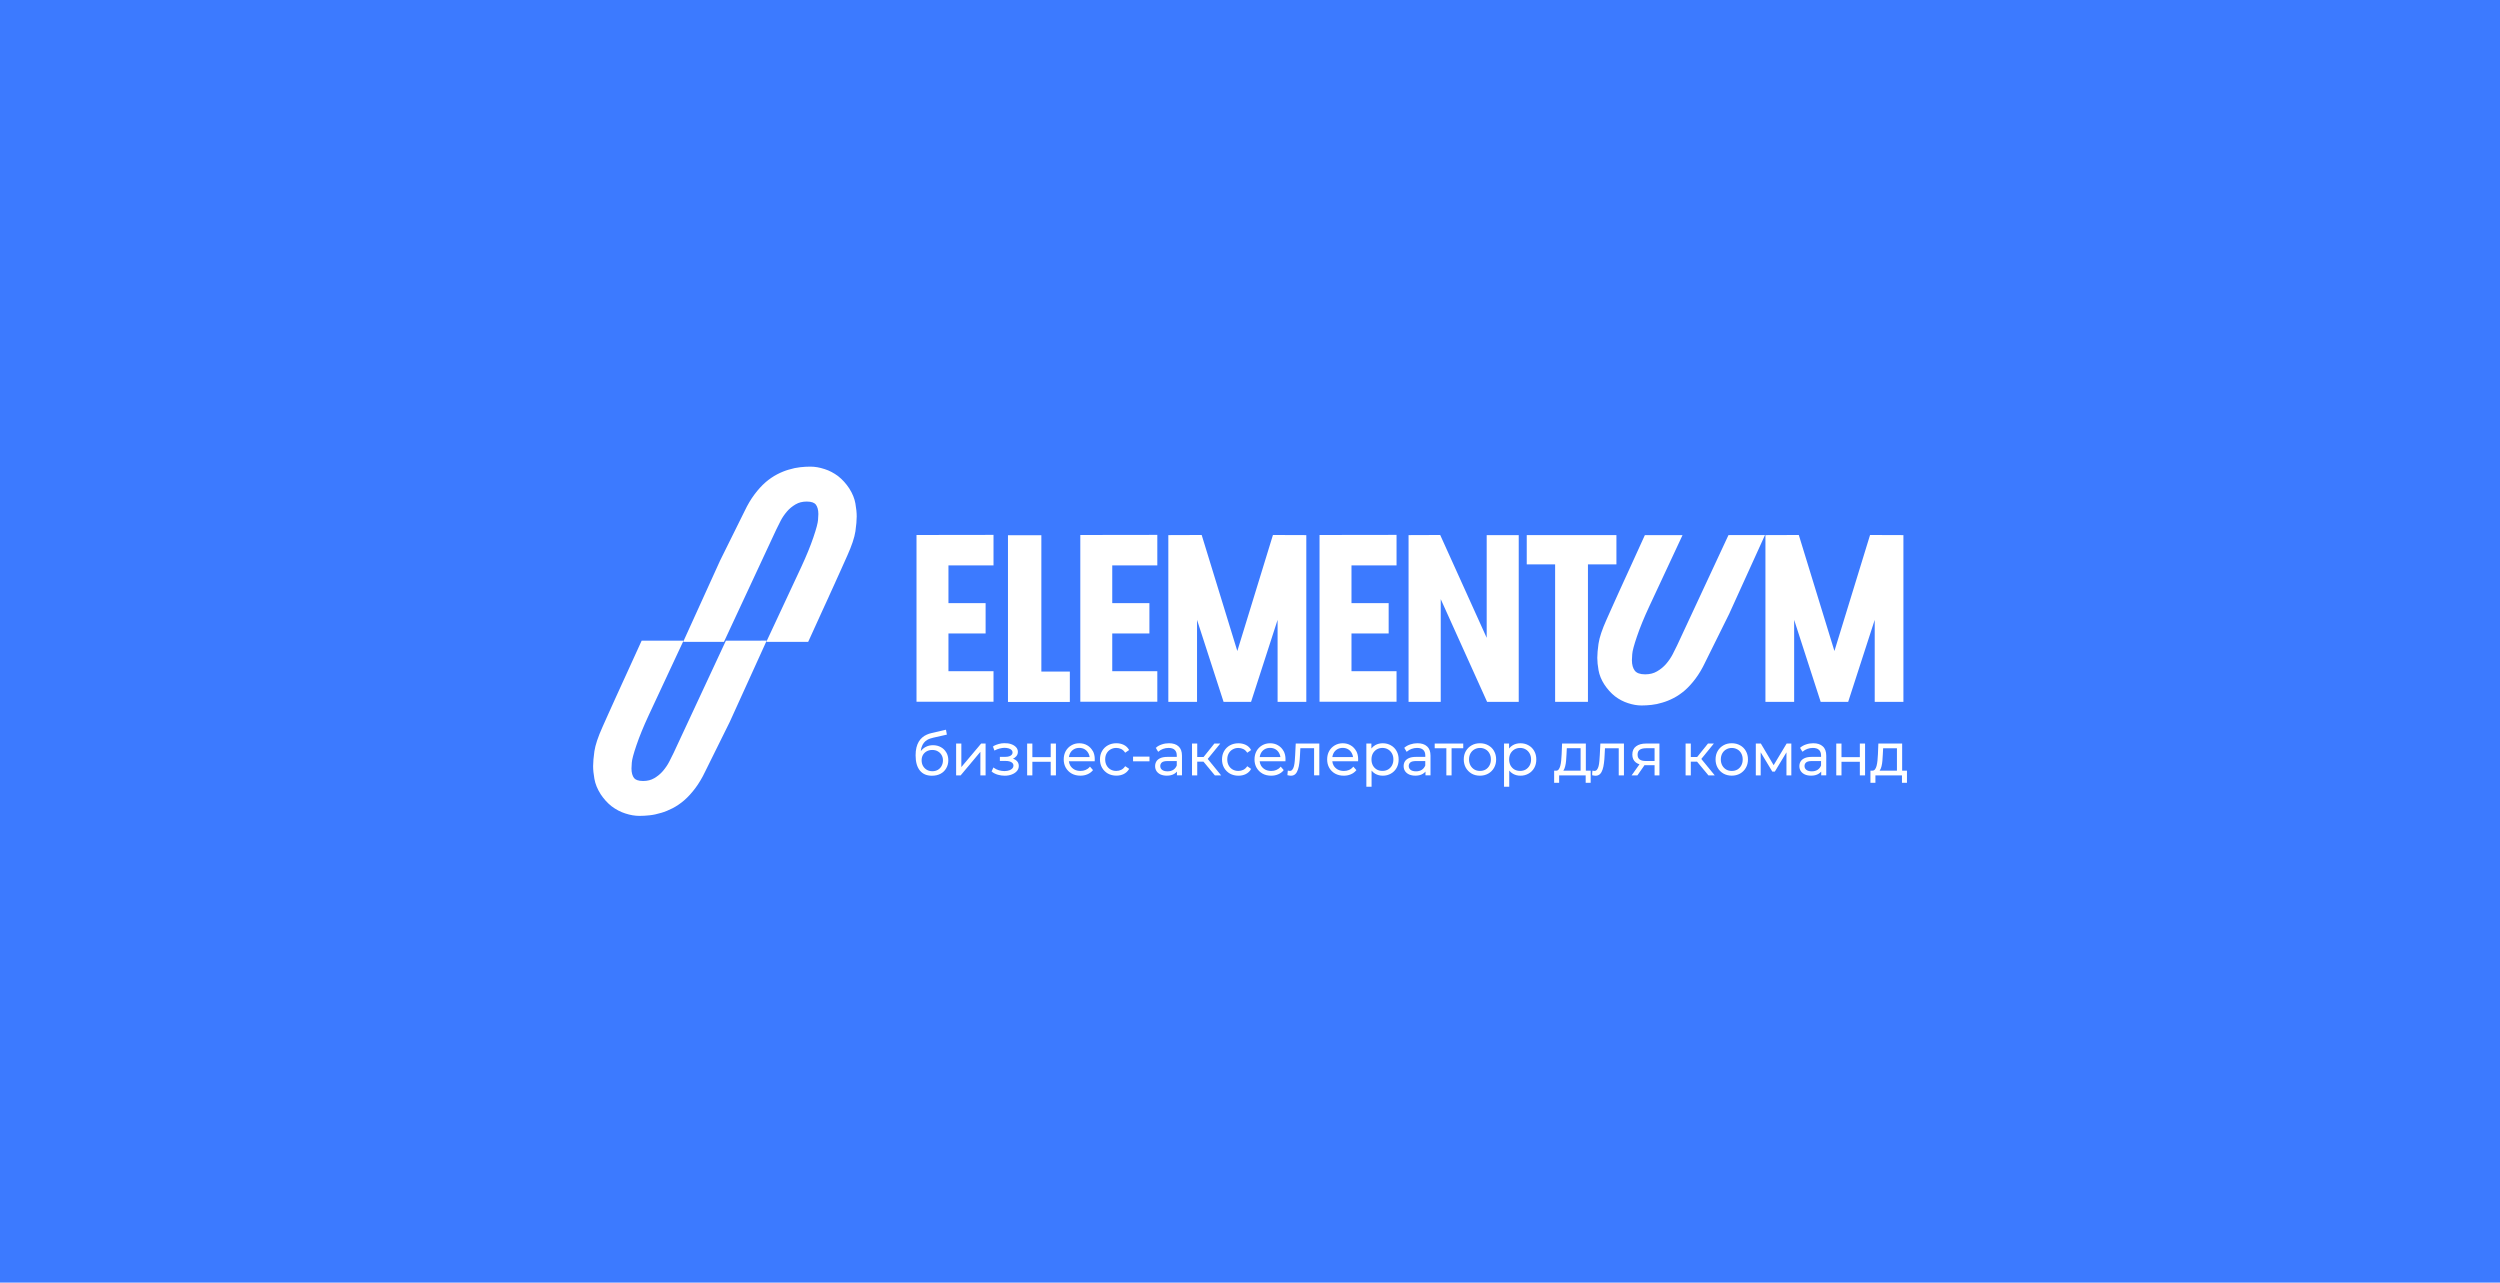 <?xml version="1.0" encoding="UTF-8"?> <svg xmlns="http://www.w3.org/2000/svg" width="1918" height="984" viewBox="0 0 1918 984" fill="none"><rect width="1918" height="984" fill="#3C7AFF"></rect><g clip-path="url(#clip0_213_13)"><path d="M704.514 410.449H703.148V411.815V537.003V538.369H704.514H760.859H762.225V537.003V516.332V514.966H760.859H727.653V486.015H754.794H756.16V484.649V464.074V462.708H754.794H727.653V433.757H760.859H762.225V432.391V411.733V410.367H760.859L704.514 410.449Z" fill="white"></path><path d="M1458.94 410.531L1458.93 411.897L1458.94 410.531L1435.72 410.449H1434.7L1434.41 411.419L1435.71 411.815L1434.41 411.419L1407.37 499.473L1380.34 411.419L1380.03 410.449H1379.02V411.815V410.449L1355.8 410.531L1354.44 410.545V411.897V537.085V538.451H1355.8H1375.1H1376.47V537.085V475.55L1396.51 537.509L1397.81 537.085L1396.51 537.509L1396.81 538.451H1397.81H1416.93H1417.93L1418.23 537.509L1438.28 475.55V537.085V538.451H1439.64H1458.93H1460.3V537.085V411.897V410.545L1458.94 410.531Z" fill="white"></path><path d="M830.178 410.449H828.812V411.815V537.003V538.369H830.178H886.523H887.889V537.003V516.332V514.966H886.523H853.317V486.015H880.458H881.824V484.649V464.074V462.708H880.458H853.317V433.757H886.523H887.889V432.391V411.733V410.367H886.523L830.178 410.449Z" fill="white"></path><path d="M798.928 515.226V411.993V410.627H797.562H774.682H773.316V411.993V537.167V538.534H774.682H819.416H820.782V537.167V516.592V515.226H819.416H798.928Z" fill="white"></path><path d="M1238.76 432.992H1240.12V431.626V411.897V410.531H1238.76H1172.69H1171.32V411.897V431.626V432.992H1172.69H1193.09V537.085V538.452H1194.46H1216.9H1218.27V537.085V432.992H1238.76Z" fill="white"></path><path d="M1326.95 410.531H1326.08L1325.71 411.324L1286.62 495.265C1285.72 497.178 1284.58 499.432 1283.23 502.041C1281.92 504.569 1280.27 506.987 1278.29 509.296C1276.35 511.564 1274.01 513.49 1271.29 515.062L1271.97 516.237L1271.95 516.182L1271.29 515.062C1268.75 516.578 1265.72 517.357 1262.17 517.357C1258.17 517.357 1255.67 516.332 1254.27 514.624C1252.81 512.712 1252 510.061 1252 506.509C1252 505.99 1252.09 504.487 1252.25 501.905L1251.36 501.85L1250.93 501.823L1252.25 501.905C1252.4 499.487 1253.58 495.019 1255.86 488.338L1254.64 487.928L1254.56 487.901L1255.86 488.338C1258.11 481.685 1261.22 474.075 1265.19 465.508L1289.94 412.485L1290.84 410.545H1261.95L1261.58 411.337C1258.06 418.975 1254.57 426.598 1251.16 434.235C1249.68 437.473 1248.11 440.889 1246.47 444.468C1244.87 448.007 1243.26 451.559 1241.61 455.139C1240.03 458.732 1238.43 462.257 1236.84 465.727C1235.31 469.156 1233.85 472.394 1232.49 475.468C1229.17 482.86 1227.12 488.939 1226.41 493.666L1227.75 493.871L1226.39 493.68C1225.77 498.202 1225.44 501.891 1225.44 504.719C1225.44 507.547 1225.77 510.594 1226.39 514.174C1227.05 517.903 1228.55 521.579 1230.86 525.172L1231.98 524.448H1232.01L1230.87 525.172C1233.22 528.751 1235.94 531.771 1239.03 534.203V534.216L1239.83 533.151H1239.85L1239.03 534.216C1242.16 536.58 1245.5 538.329 1249.07 539.463C1249.07 539.463 1249.07 539.463 1249.08 539.463C1252.61 540.637 1256.05 541.239 1259.39 541.239C1261.78 541.239 1264.31 541.088 1266.98 540.801C1269.73 540.515 1272.51 539.927 1275.31 539.053C1278.19 538.233 1281.1 537.058 1284.01 535.541C1286.96 534.011 1289.83 532.044 1292.63 529.653L1291.73 528.615L1292.63 529.639C1295.44 527.18 1298.15 524.202 1300.75 520.718C1303.43 517.166 1305.89 513.012 1308.14 508.285C1308.14 508.285 1308.14 508.285 1308.14 508.271L1326.83 470.55V470.509L1353.21 412.444L1354.08 410.518H1326.86L1326.95 410.531ZM1246.92 444.66L1247.73 445.029H1247.7L1246.94 444.66H1246.92Z" fill="white"></path><path d="M977.616 410.449V411.815V410.449H976.606L976.305 411.419L949.273 499.473L922.228 411.419L920.93 411.815L922.228 411.419L921.941 410.449H920.917L897.696 410.531L897.71 411.897L897.696 410.531L896.344 410.545V411.897V537.085V538.451H897.71H916.997H918.363V537.085V475.55L938.414 537.509L938.715 538.451H939.712H958.835H959.818L960.133 537.509L958.835 537.085L960.133 537.509L980.171 475.55V537.085V538.451H981.537H1000.84H1002.2V537.085V411.897V410.545L1000.84 410.531L977.616 410.449Z" fill="white"></path><path d="M1013.72 410.449H1012.35V411.815V537.003V538.369H1013.72H1070.06H1071.43V537.003V516.332V514.966H1070.06H1036.86V486.015H1064.01H1065.38V484.649V464.074V462.708H1064.01H1036.86V433.757H1070.06H1071.43V432.391V411.733V410.367H1070.06L1013.72 410.449Z" fill="white"></path><path d="M1141.95 410.531H1140.59V411.897V489.335L1105.29 411.255L1104.92 410.449H1104.05V411.815V410.449L1082.01 410.531L1080.65 410.545V411.897V537.085V538.451H1082.01H1103.96H1105.33V537.085V459.661L1140.53 537.645L1140.9 538.451H1141.77H1163.81H1165.17V537.085V411.897V410.531H1163.81H1141.95Z" fill="white"></path><path d="M583.942 491.535H556.91L556.172 493.12L516.765 577.703C515.864 579.616 514.744 581.87 513.378 584.48C512.108 586.925 510.496 589.275 508.57 591.543C506.712 593.716 504.486 595.546 501.877 597.063L503.256 599.399L501.863 597.063C499.541 598.443 496.741 599.181 493.367 599.181C489.542 599.181 487.521 598.197 486.469 596.94C485.24 595.314 484.475 592.964 484.475 589.603C484.475 589.139 484.557 587.677 484.721 585.054L482.002 584.876H482.03L484.721 585.054C484.871 582.827 485.977 578.468 488.286 571.733C490.54 565.079 493.654 557.456 497.642 548.849L522.584 495.415L524.401 491.521H492.288L491.55 493.106C487.999 500.798 484.488 508.49 481.046 516.182C479.557 519.447 477.987 522.89 476.32 526.497L478.806 527.645L478.724 527.604L476.32 526.497V526.511C474.722 530.063 473.083 533.642 471.43 537.249V537.277C469.832 540.883 468.22 544.422 466.622 547.92L469.108 549.053L469.026 549.012L466.622 547.906V547.92C465.079 551.362 463.617 554.628 462.238 557.729C458.877 565.216 456.746 571.473 456.009 576.419V576.446C455.367 581.037 455.039 584.821 455.039 587.759C455.039 590.696 455.381 593.866 456.023 597.527C456.719 601.489 458.317 605.356 460.708 609.113L463.002 607.637L462.961 607.665L460.694 609.113V609.14C463.139 612.857 465.966 616.012 469.204 618.567L470.897 616.422L469.217 618.567H469.245L469.272 618.608C472.537 621.068 476.033 622.912 479.776 624.101C479.776 624.101 479.79 624.101 479.803 624.101C483.478 625.317 487.084 625.945 490.608 625.945C493.066 625.945 495.662 625.795 498.394 625.494C501.262 625.194 504.131 624.579 507.026 623.677C507.026 623.677 507.04 623.677 507.054 623.677C507.054 623.677 507.081 623.677 507.095 623.677C510.072 622.816 513.064 621.6 516.055 620.057C519.128 618.458 522.106 616.422 525.002 613.949V613.922L523.213 611.873L525.016 613.922C527.939 611.367 530.725 608.293 533.402 604.727C536.162 601.066 538.688 596.817 540.983 591.994L559.819 553.958V553.917L559.86 553.876L586.441 495.361L588.19 491.494H583.942V491.535Z" fill="white"></path><path d="M656.296 386.418C655.599 382.456 654.015 378.589 651.611 374.832V374.805C649.166 371.088 646.338 367.933 643.101 365.378H643.074L643.047 365.337C639.782 362.877 636.285 361.033 632.543 359.844C632.543 359.844 632.529 359.844 632.515 359.844C632.515 359.844 632.515 359.844 632.502 359.844C628.827 358.628 625.221 358 621.697 358C619.238 358 616.643 358.15 613.925 358.451C611.057 358.751 608.188 359.366 605.292 360.268C605.292 360.268 605.279 360.268 605.265 360.268C605.265 360.268 605.238 360.268 605.224 360.268C602.246 361.129 599.255 362.331 596.264 363.888C593.19 365.487 590.212 367.536 587.317 369.996V370.023L589.106 372.072L587.303 370.023C584.38 372.578 581.593 375.652 578.916 379.218C576.157 382.879 573.63 387.128 571.335 391.951L552.499 429.987V430.028L552.458 430.069L525.877 488.584L524.129 492.451H555.409L556.146 490.866L595.553 406.269C596.455 404.37 597.575 402.102 598.941 399.492C600.211 397.047 601.809 394.697 603.749 392.429C605.606 390.257 607.833 388.426 610.442 386.909L609.076 384.546L609.117 384.601L610.456 386.909C612.778 385.53 615.578 384.792 618.952 384.792C622.776 384.792 624.798 385.775 625.85 387.032C627.079 388.645 627.844 390.994 627.844 394.369C627.844 394.834 627.762 396.295 627.598 398.919C627.448 401.146 626.341 405.504 624.033 412.239L626.614 413.127H626.573L624.033 412.239C621.779 418.893 618.665 426.517 614.676 435.11L589.721 488.557L587.904 492.451H620.017L620.755 490.866C624.306 483.174 627.816 475.482 631.259 467.79C632.747 464.525 634.318 461.082 635.985 457.475V457.462L633.526 456.355H633.485V456.341L635.971 457.462C637.569 453.909 639.208 450.33 640.861 446.723L638.375 445.575H638.402L640.861 446.723V446.696C642.459 443.089 644.071 439.55 645.669 436.053V436.039C647.213 432.596 648.688 429.317 650.067 426.216C653.428 418.729 655.558 412.472 656.296 407.526V407.499C656.938 402.908 657.266 399.124 657.266 396.186C657.266 393.249 656.924 390.079 656.282 386.418H656.296Z" fill="white"></path><path d="M959.355 590.014L959.587 589.686L957.21 588.073L956.883 587.841L956.65 588.169C955.872 589.289 954.929 590.109 953.796 590.642C952.648 591.188 951.405 591.462 950.053 591.462C948.441 591.462 946.993 591.106 945.709 590.382C944.425 589.645 943.414 588.62 942.677 587.295C941.939 585.983 941.557 584.439 941.557 582.636C941.557 580.832 941.939 579.289 942.677 577.977C943.414 576.665 944.425 575.654 945.709 574.944C946.993 574.206 948.427 573.824 950.039 573.824C951.392 573.824 952.634 574.097 953.782 574.643C954.916 575.176 955.858 576.01 956.637 577.157L956.869 577.499L957.21 577.267L959.587 575.654L959.355 575.327L959.71 575.122C958.74 573.496 957.402 572.266 955.721 571.46C954.041 570.654 952.17 570.244 950.108 570.244C947.703 570.244 945.545 570.763 943.619 571.829L943.77 572.089V572.061L943.619 571.829C941.721 572.881 940.232 574.343 939.153 576.215C938.06 578.086 937.527 580.245 937.527 582.663C937.527 585.081 938.06 587.213 939.153 589.112L939.508 588.907H939.481L939.153 589.112C940.232 590.97 941.734 592.445 943.619 593.538C945.545 594.59 947.717 595.123 950.108 595.123C952.17 595.123 954.041 594.727 955.721 593.907C957.402 593.06 958.74 591.844 959.71 590.246L959.369 590.041L959.355 590.014Z" fill="white"></path><path d="M1040.47 576.201C1039.44 574.316 1038.03 572.854 1036.23 571.815C1034.46 570.763 1032.42 570.23 1030.14 570.23C1027.86 570.23 1025.84 570.777 1024.01 571.856C1022.2 572.908 1020.78 574.37 1019.72 576.228L1020.03 576.406L1020.07 576.433L1019.72 576.242C1018.69 578.114 1018.19 580.245 1018.19 582.65C1018.19 585.054 1018.72 587.199 1019.81 589.098L1020.13 588.921L1020.07 588.948L1019.8 589.098C1020.89 590.97 1022.39 592.445 1024.31 593.525C1026.23 594.59 1028.46 595.11 1030.97 595.11C1032.91 595.11 1034.69 594.768 1036.3 594.085C1037.95 593.402 1039.32 592.404 1040.41 591.093L1040.63 590.833L1040.4 590.574L1038.59 588.511L1038.29 588.155L1037.99 588.511C1037.13 589.508 1036.11 590.246 1034.91 590.738L1035.06 591.106V591.066L1034.91 590.738C1033.73 591.229 1032.45 591.475 1031.05 591.475C1029.28 591.475 1027.72 591.12 1026.34 590.396C1025 589.645 1023.94 588.634 1023.17 587.349C1022.61 586.366 1022.27 585.273 1022.14 584.043H1041.94V583.633V583.606V583.579V583.551V583.524V583.497V583.469V583.442V583.415V583.387V583.36V583.333V583.305V583.278V583.251V583.223V583.196V583.169V583.141V583.114V583.087V583.059V583.032C1041.97 582.841 1041.98 582.663 1041.98 582.513C1041.98 580.081 1041.48 577.936 1040.45 576.064L1040.47 576.201ZM1030.13 573.783C1031.71 573.783 1033.09 574.138 1034.28 574.848C1035.47 575.559 1036.41 576.556 1037.09 577.84C1037.6 578.742 1037.93 579.739 1038.06 580.846H1022.16C1022.31 579.753 1022.61 578.742 1023.09 577.84C1023.77 576.556 1024.73 575.559 1025.95 574.848C1027.18 574.138 1028.55 573.783 1030.1 573.783H1030.13Z" fill="white"></path><path d="M984.749 576.201C983.724 574.316 982.318 572.854 980.515 571.815C978.739 570.75 976.704 570.23 974.423 570.23C972.141 570.23 970.12 570.777 968.276 571.856C966.473 572.908 965.052 574.37 963.987 576.228L964.274 576.392L964.315 576.419L963.987 576.242C962.962 578.114 962.457 580.245 962.457 582.65C962.457 585.054 962.99 587.199 964.082 589.098L964.438 588.893L964.356 588.934L964.082 589.084C965.175 590.956 966.678 592.432 968.59 593.511L968.768 593.183V593.17L968.576 593.525C970.502 594.577 972.729 595.11 975.242 595.11C977.182 595.11 978.957 594.768 980.569 594.085C982.222 593.402 983.588 592.404 984.681 591.093L984.366 590.833L984.667 590.574L982.864 588.511L982.55 588.155L982.249 588.511C981.389 589.508 980.364 590.246 979.162 590.738C977.988 591.229 976.704 591.475 975.31 591.475C973.548 591.475 971.978 591.12 970.612 590.396C969.259 589.645 968.208 588.634 967.443 587.349C966.883 586.366 966.541 585.273 966.405 584.043H986.21V583.633V583.606V583.579V583.551V583.524V583.497V583.469V583.442V583.415V583.387V583.36V583.333V583.305V583.278V583.251V583.223V583.196V583.169V583.141V583.114V583.087V583.059V583.032C986.238 582.841 986.251 582.663 986.251 582.513C986.251 580.081 985.746 577.936 984.722 576.064L984.749 576.201ZM974.409 573.783C975.993 573.783 977.373 574.138 978.561 574.848C979.75 575.559 980.692 576.556 981.375 577.84C981.88 578.742 982.208 579.739 982.345 580.832H966.446C966.596 579.739 966.896 578.728 967.374 577.827C968.057 576.542 969.013 575.545 970.229 574.835C971.458 574.124 972.838 573.769 974.382 573.769L974.409 573.783Z" fill="white"></path><path d="M1094.82 572.621C1093.07 570.996 1090.61 570.217 1087.48 570.217C1085.58 570.217 1083.78 570.504 1082.06 571.091C1080.34 571.651 1078.85 572.444 1077.6 573.509L1077.35 573.728L1077.52 574.029L1078.96 576.406L1079.2 576.816L1079.57 576.501C1080.49 575.695 1081.61 575.053 1082.96 574.548C1084.28 574.056 1085.69 573.81 1087.18 573.81C1089.34 573.81 1090.88 574.329 1091.89 575.313L1092.15 575.04L1092.18 575.012L1091.91 575.313C1092.94 576.297 1093.49 577.717 1093.49 579.644V580.682H1086.39C1084.11 580.682 1082.25 580.996 1080.83 581.666C1079.45 582.294 1078.42 583.155 1077.77 584.262C1077.15 585.327 1076.87 586.502 1076.87 587.8C1076.87 589.221 1077.24 590.505 1077.97 591.626C1078.71 592.719 1079.76 593.579 1081.1 594.194C1082.48 594.795 1084.08 595.082 1085.9 595.082C1088.19 595.082 1090.13 594.604 1091.69 593.62C1092.44 593.156 1093.08 592.596 1093.63 591.967V594.85H1097.49V579.78C1097.49 576.624 1096.63 574.206 1094.84 572.608L1094.82 572.621ZM1093.46 587.267C1092.89 588.716 1092 589.836 1090.77 590.615C1089.56 591.38 1088.1 591.762 1086.36 591.762C1084.53 591.762 1083.15 591.366 1082.21 590.628C1081.27 589.891 1080.79 588.934 1080.79 587.705C1080.79 586.612 1081.17 585.724 1081.96 584.986C1082.74 584.289 1084.2 583.879 1086.46 583.879H1093.46V587.254V587.267ZM1094.54 572.908L1094.56 572.895H1094.54V572.908Z" fill="white"></path><path d="M886.963 573.509L886.703 573.741L886.881 574.028L887.222 573.823L886.963 573.509Z" fill="white"></path><path d="M1382.59 576.419L1382.85 576.829L1383.2 576.514L1382.94 576.214L1382.59 576.419Z" fill="white"></path><path d="M890.418 594.208H890.432L890.596 593.839L890.418 594.208Z" fill="white"></path><path d="M863.55 588.06L863.222 587.828L862.99 588.155C862.212 589.276 861.269 590.095 860.135 590.628C858.988 591.175 857.745 591.448 856.393 591.448C854.781 591.448 853.333 591.093 852.049 590.369C850.765 589.631 849.754 588.606 849.017 587.281C848.279 585.969 847.897 584.426 847.897 582.622C847.897 580.819 848.279 579.275 849.017 577.963C849.754 576.652 850.765 575.641 852.049 574.93L851.858 574.602V574.575H851.844L852.049 574.93C853.333 574.193 854.767 573.81 856.393 573.81C857.745 573.81 858.988 574.083 860.135 574.63C861.269 575.163 862.212 575.996 862.99 577.144L863.222 577.485L863.564 577.253L865.941 575.641L866.255 575.422L866.064 575.094L865.722 575.299L866.077 575.094C865.107 573.468 863.769 572.239 862.089 571.433C860.409 570.627 858.537 570.217 856.475 570.217C854.071 570.217 851.913 570.736 849.987 571.802L850.164 572.13V572.157L849.987 571.802C848.088 572.854 846.599 574.315 845.52 576.174C844.427 578.045 843.895 580.204 843.895 582.622C843.895 585.04 844.427 587.172 845.52 589.071L845.875 588.866L845.793 588.907L845.52 589.057C846.613 590.915 848.102 592.391 849.987 593.484L850.191 593.129L850 593.484C851.926 594.549 854.084 595.069 856.488 595.069C858.551 595.069 860.422 594.672 862.102 593.853L861.925 593.497V593.484L862.102 593.853C863.782 593.006 865.121 591.79 866.091 590.191L866.296 589.863L865.982 589.645L863.605 588.032L863.55 588.06Z" fill="white"></path><path d="M752.912 570.448H752.734L752.611 570.599L752.912 570.858L752.611 570.599L737.545 588.496V570.858V570.448H737.135H733.939H733.543V570.858V594.467V594.876H733.939H736.821H737.012L737.135 594.726L736.821 594.467L737.135 594.726L752.147 576.788V594.467V594.876H752.557H755.753H756.149V594.467V570.858V570.448H755.753H752.912Z" fill="white"></path><path d="M1101.1 570.448H1100.7V570.858V573.645V574.055H1101.1H1109.65V594.467V594.876H1110.05H1113.24H1113.65V594.467V574.055H1122.19H1122.6V573.645V570.858V570.448H1122.19H1101.1Z" fill="white"></path><path d="M869.699 580.477H869.289V580.886V583.674V584.083H869.699H881.473H881.883V583.674V580.886V580.477H881.473H869.699Z" fill="white"></path><path d="M725.974 577.266C724.977 575.531 723.598 574.165 721.822 573.208C720.046 572.211 718.025 571.719 715.785 571.719C713.845 571.719 712.056 572.115 710.43 572.935C708.846 573.714 707.521 574.821 706.469 576.241C706.469 576.241 706.455 576.269 706.442 576.282C706.551 575.244 706.715 574.301 706.961 573.495C707.425 572.006 708.04 570.804 708.777 569.902C709.529 568.973 710.335 568.263 711.195 567.744C712.097 567.224 712.971 566.828 713.804 566.569C714.692 566.295 715.443 566.09 716.071 565.94L726.056 563.686L726.439 563.604L726.371 563.221L725.824 560.257L725.742 559.833L725.332 559.929L714.719 562.402C713.435 562.675 712.179 563.085 710.963 563.645C709.761 564.178 708.627 564.888 707.589 565.776C706.565 566.651 705.663 567.716 704.898 568.973C704.12 570.244 703.532 571.747 703.095 573.495C702.658 575.217 702.453 577.211 702.453 579.479C702.453 582.021 702.726 584.289 703.273 586.242L703.614 586.147L703.505 586.174L703.273 586.242C703.819 588.182 704.639 589.822 705.731 591.161C706.824 592.5 708.135 593.497 709.665 594.153C711.222 594.809 712.984 595.136 714.951 595.136C717.465 595.136 719.677 594.645 721.576 593.647C723.475 592.623 724.936 591.202 725.961 589.398C727.012 587.595 727.545 585.559 727.545 583.305C727.545 581.051 727.04 579.001 726.002 577.252L725.974 577.266ZM722.751 587.813L722.71 587.786L722.409 587.608C721.726 588.865 720.77 589.863 719.541 590.614C718.325 591.325 716.918 591.68 715.293 591.68C713.667 591.68 712.26 591.311 711.004 590.573C709.774 589.835 708.805 588.838 708.094 587.581C707.411 586.324 707.07 584.917 707.07 583.319C707.07 581.72 707.411 580.354 708.094 579.165C708.805 577.977 709.774 577.048 710.99 576.392C712.206 575.709 713.626 575.367 715.238 575.367C716.85 575.367 718.312 575.722 719.527 576.433L719.718 576.091L719.514 576.446C720.743 577.13 721.685 578.072 722.368 579.261L722.669 579.083H722.683L722.368 579.261C723.079 580.449 723.434 581.816 723.434 583.373C723.434 584.931 723.079 586.379 722.368 587.622L722.723 587.827L722.751 587.813Z" fill="white"></path><path d="M1398.46 572.621C1396.71 570.996 1394.25 570.217 1391.13 570.217C1389.23 570.217 1387.42 570.504 1385.7 571.091C1383.98 571.651 1382.49 572.444 1381.25 573.509L1380.99 573.728L1381.17 574.029L1382.6 576.406L1382.94 576.201L1383.22 576.501C1384.13 575.695 1385.25 575.053 1386.59 574.548C1387.92 574.056 1389.34 573.81 1390.81 573.81C1392.97 573.81 1394.51 574.329 1395.52 575.313L1395.78 575.04L1395.81 575.012L1395.54 575.313C1396.58 576.297 1397.12 577.717 1397.12 579.644V580.682H1390.02C1387.74 580.682 1385.88 580.996 1384.46 581.666C1383.08 582.294 1382.06 583.155 1381.4 584.262C1380.78 585.327 1380.48 586.502 1380.48 587.8C1380.48 589.221 1380.85 590.505 1381.59 591.626C1382.33 592.719 1383.38 593.579 1384.72 594.194L1384.87 593.839V593.825L1384.71 594.194C1386.08 594.795 1387.68 595.082 1389.5 595.082C1391.79 595.082 1393.73 594.604 1395.29 593.62C1396.04 593.156 1396.68 592.596 1397.23 591.967V594.85H1401.1V579.78C1401.1 576.624 1400.24 574.206 1398.45 572.608L1398.46 572.621ZM1397.11 587.267C1396.53 588.716 1395.65 589.836 1394.42 590.615C1393.2 591.38 1391.74 591.762 1390 591.762C1388.17 591.762 1386.79 591.366 1385.85 590.628C1384.91 589.891 1384.43 588.934 1384.43 587.705C1384.43 586.612 1384.81 585.724 1385.61 584.986C1386.39 584.289 1387.85 583.879 1390.1 583.879H1397.11V587.254V587.267ZM1398.19 572.908L1398.2 572.895H1398.19V572.908Z" fill="white"></path><path d="M1462.61 591.27H1459.33V570.448H1441.09V570.844L1441.47 570.858H1441.06L1440.75 578.7C1440.65 580.34 1440.55 581.952 1440.4 583.537C1440.25 585.081 1440.01 586.447 1439.69 587.649C1439.37 588.838 1438.92 589.753 1438.37 590.409C1437.85 591.01 1437.21 591.283 1436.41 591.256H1435V600.574H1438.82V594.863H1459.19V600.574H1463.02V591.256H1462.61V591.27ZM1441.82 590.928L1442.13 591.147C1442.73 590.286 1443.18 589.193 1443.5 587.909C1443.84 586.597 1444.06 585.163 1444.18 583.619C1444.33 582.089 1444.44 580.517 1444.49 578.933L1444.74 574.055H1455.33V591.27H1442.02C1442.02 591.27 1442.09 591.201 1442.13 591.147L1441.8 590.914H1441.82V590.928Z" fill="white"></path><path d="M1177.07 576.187C1176.02 574.302 1174.56 572.84 1172.7 571.815C1170.87 570.763 1168.79 570.23 1166.48 570.23C1164.35 570.23 1162.43 570.709 1160.71 571.679C1159.56 572.321 1158.59 573.195 1157.76 574.247V570.463H1153.89V603.608H1157.89V591.216C1158.71 592.199 1159.64 593.033 1160.75 593.661C1162.47 594.631 1164.37 595.11 1166.47 595.11C1168.78 595.11 1170.86 594.59 1172.7 593.525C1174.56 592.473 1176.02 591.011 1177.07 589.153C1178.14 587.281 1178.65 585.109 1178.65 582.663C1178.65 580.218 1178.14 578.086 1177.07 576.215V576.187ZM1173.53 587.295C1172.78 588.606 1171.78 589.631 1170.53 590.382C1169.27 591.093 1167.85 591.448 1166.24 591.448C1164.63 591.448 1163.18 591.093 1161.89 590.382C1160.64 589.645 1159.64 588.62 1158.9 587.308C1158.19 585.969 1157.82 584.412 1157.82 582.65C1157.82 580.887 1158.19 579.343 1158.9 578.032C1159.65 576.72 1160.65 575.695 1161.89 574.944C1163.18 574.206 1164.61 573.824 1166.22 573.824C1167.84 573.824 1169.27 574.193 1170.51 574.944C1171.77 575.682 1172.77 576.706 1173.52 578.032C1174.26 579.343 1174.64 580.873 1174.64 582.65C1174.64 584.426 1174.26 585.969 1173.52 587.308L1173.53 587.295Z" fill="white"></path><path d="M838.364 576.201C837.34 574.316 835.933 572.854 834.13 571.815C832.354 570.763 830.319 570.23 828.038 570.23C825.757 570.23 823.735 570.777 821.905 571.856C820.102 572.908 818.681 574.37 817.616 576.228L817.916 576.392L817.971 576.419L817.616 576.228C816.591 578.1 816.086 580.231 816.086 582.636C816.086 585.04 816.632 587.185 817.711 589.084L818.067 588.88H818.039L817.725 589.084C818.818 590.956 820.32 592.432 822.233 593.511L822.41 593.183V593.156L822.233 593.511C824.159 594.563 826.385 595.096 828.898 595.096C830.838 595.096 832.614 594.754 834.225 594.071C835.878 593.388 837.244 592.391 838.337 591.079L838.555 590.82L838.323 590.56L836.52 588.497L836.206 588.142L835.906 588.497C835.045 589.494 834.021 590.232 832.819 590.724C831.644 591.216 830.36 591.462 828.967 591.462C827.205 591.462 825.634 591.106 824.268 590.382C822.916 589.631 821.864 588.62 821.099 587.336C820.539 586.352 820.197 585.259 820.061 584.029H839.867V583.62V583.592V583.565V583.538V583.51V583.483V583.456V583.428V583.401V583.374V583.346V583.319V583.292V583.264V583.237V583.21V583.182V583.155V583.128V583.1V583.073V583.046V583.018V582.991C839.894 582.813 839.908 582.65 839.908 582.499C839.908 580.067 839.402 577.922 838.378 576.051L838.364 576.201ZM835.359 577.649L835.004 577.854C835.509 578.756 835.837 579.753 835.974 580.846H820.074C820.225 579.753 820.525 578.742 821.003 577.84C821.686 576.556 822.642 575.559 823.858 574.848C825.074 574.138 826.467 573.783 828.01 573.783C829.554 573.783 830.975 574.138 832.163 574.848C833.351 575.559 834.294 576.556 834.977 577.84L835.332 577.649H835.359Z" fill="white"></path><path d="M994.474 570.448H994.092V570.831L994.474 570.844H994.064L993.655 579.233C993.559 580.763 993.463 582.28 993.341 583.81C993.218 585.285 993.013 586.611 992.726 587.786C992.439 588.947 992.016 589.849 991.456 590.504L991.77 590.764L991.469 590.504C990.977 591.133 990.335 591.434 989.489 591.434C989.366 591.434 989.202 591.434 989.011 591.393C988.819 591.338 988.628 591.283 988.423 591.256L988 591.201L987.959 591.625L987.727 594.371L987.699 594.726L988.054 594.794C988.478 594.89 988.874 594.958 989.243 595.027C989.653 595.095 990.049 595.122 990.431 595.122C991.783 595.122 992.917 594.699 993.819 593.838C994.679 592.964 995.335 591.802 995.799 590.354C996.291 588.906 996.632 587.253 996.851 585.367C997.097 583.496 997.261 581.542 997.343 579.493L997.63 574.028H1008.17V594.849H1012.18V570.435H994.461L994.474 570.448Z" fill="white"></path><path d="M1146.24 576.187C1145.19 574.329 1143.72 572.867 1141.82 571.815C1139.95 570.763 1137.82 570.23 1135.41 570.23C1133.01 570.23 1130.92 570.75 1129.05 571.815C1127.19 572.867 1125.71 574.329 1124.62 576.187C1123.53 578.059 1123 580.218 1123 582.636C1123 585.054 1123.54 587.185 1124.62 589.084L1124.98 588.88H1124.95L1124.62 589.084C1125.7 590.943 1127.18 592.418 1129.03 593.511L1129.22 593.183L1129.02 593.525C1130.92 594.577 1133.04 595.11 1135.37 595.11C1137.71 595.11 1139.88 594.59 1141.78 593.525L1141.59 593.183L1141.79 593.511C1143.68 592.432 1145.15 590.956 1146.22 589.084C1147.31 587.185 1147.84 585.04 1147.84 582.636C1147.84 580.231 1147.31 578.059 1146.22 576.187H1146.24ZM1130.96 574.589L1131.16 574.944C1132.41 574.206 1133.84 573.824 1135.45 573.824C1137.07 573.824 1138.49 574.193 1139.74 574.944L1139.95 574.589V574.616L1139.74 574.944C1141 575.654 1141.97 576.665 1142.69 577.977C1143.43 579.289 1143.81 580.832 1143.81 582.636C1143.81 584.439 1143.43 585.956 1142.69 587.295C1141.98 588.606 1141 589.631 1139.74 590.382C1138.5 591.093 1137.05 591.448 1135.41 591.448C1133.77 591.448 1132.42 591.093 1131.16 590.382C1129.91 589.645 1128.91 588.62 1128.16 587.295C1127.42 585.956 1127.04 584.398 1127.04 582.636C1127.04 580.873 1127.42 579.289 1128.16 577.977C1128.91 576.652 1129.91 575.654 1131.15 574.944L1130.95 574.589H1130.96Z" fill="white"></path><path d="M959.355 590.013L959.711 590.218L959.902 589.89L959.588 589.672L959.355 590.013Z" fill="white"></path><path d="M1427.27 570.448H1426.87V570.858V580.886H1412.79V570.858V570.448H1412.4H1409.2H1408.79V570.858V594.467V594.876H1409.2H1412.4H1412.79V594.467V584.438H1426.87V594.467V594.876H1427.27H1430.47H1430.88V594.467V570.858V570.448H1430.47H1427.27Z" fill="white"></path><path d="M904.175 572.621C902.426 570.996 899.968 570.217 896.84 570.217C894.941 570.217 893.124 570.504 891.417 571.091C889.696 571.651 888.207 572.444 886.964 573.509L887.224 573.824L886.882 574.029L888.316 576.406L888.562 576.816L888.931 576.501C889.846 575.695 890.966 575.053 892.305 574.548C893.63 574.056 895.037 573.81 896.526 573.81C898.684 573.81 900.227 574.329 901.238 575.313C902.276 576.297 902.823 577.717 902.823 579.644V580.682H895.72C893.439 580.682 891.581 580.996 890.16 581.666C888.781 582.294 887.756 583.155 887.101 584.262L887.456 584.467L887.114 584.262C886.5 585.327 886.199 586.502 886.199 587.8C886.199 589.221 886.568 590.505 887.292 591.626L887.62 591.407H887.606L887.292 591.626C888.03 592.719 889.081 593.579 890.42 594.194C891.8 594.795 893.398 595.082 895.214 595.082C897.509 595.082 899.449 594.604 901.006 593.62C901.757 593.156 902.413 592.596 902.946 591.967V594.85H906.811V579.78C906.811 576.624 905.951 574.206 904.161 572.608L904.175 572.621ZM902.823 587.267C902.249 588.716 901.361 589.836 900.132 590.615C898.916 591.38 897.454 591.762 895.72 591.762C893.889 591.762 892.51 591.366 891.567 590.628C890.625 589.891 890.147 588.934 890.147 587.705C890.147 586.625 890.529 585.724 891.321 584.986C892.1 584.289 893.562 583.879 895.815 583.879H902.823V587.254V587.267Z" fill="white"></path><path d="M1228.19 570.448H1227.8V570.831L1228.19 570.844L1227.78 570.831L1227.37 579.233C1227.27 580.763 1227.17 582.28 1227.05 583.81C1226.93 585.286 1226.72 586.611 1226.44 587.786C1226.15 588.947 1225.71 589.849 1225.17 590.505L1225.48 590.764L1225.17 590.518C1224.67 591.133 1224.03 591.447 1223.19 591.447C1223.06 591.447 1222.9 591.447 1222.71 591.406C1222.52 591.352 1222.33 591.297 1222.12 591.27L1221.7 591.215L1221.66 591.638L1221.44 594.385L1221.85 594.412L1221.77 594.808C1222.19 594.904 1222.58 594.972 1222.95 595.04L1223.02 594.658V594.713L1222.95 595.04C1223.36 595.109 1223.76 595.136 1224.14 595.136C1225.49 595.136 1226.63 594.713 1227.53 593.852L1227.26 593.579H1227.24L1227.53 593.852C1228.39 592.991 1229.05 591.816 1229.51 590.368C1230 588.933 1230.34 587.267 1230.56 585.395C1230.81 583.523 1230.97 581.569 1231.05 579.52L1231.34 574.055H1241.89V594.876H1245.89V570.462H1228.17L1228.19 570.448Z" fill="white"></path><path d="M1262.8 570.448C1259.68 570.448 1257.16 571.131 1255.23 572.552C1253.28 573.959 1252.32 576.104 1252.32 578.905C1252.32 581.528 1253.22 583.578 1255.04 584.985C1255.83 585.6 1256.77 586.037 1257.81 586.379L1252.21 594.234L1251.75 594.876H1256.21L1256.34 594.699L1261.7 587.007C1261.94 587.007 1262.15 587.048 1262.39 587.048H1269.39V594.876H1273.12V570.462H1262.78L1262.8 570.448ZM1257.99 575.23C1259.12 574.451 1260.75 574.041 1262.88 574.041H1269.39V583.837H1262.65C1260.46 583.837 1258.89 583.4 1257.88 582.608C1256.88 581.829 1256.36 580.64 1256.36 578.987C1256.36 577.184 1256.92 575.968 1257.99 575.23Z" fill="white"></path><path d="M780.093 591.625L779.793 591.365L780.093 591.625Z" fill="white"></path><path d="M984.695 591.079L984.927 590.819L984.695 590.56L984.395 590.819L984.695 591.079Z" fill="white"></path><path d="M1336.24 577.785L1335.89 577.976L1336.24 577.785Z" fill="white"></path><path d="M779.124 583.018C778.564 582.622 777.894 582.322 777.171 582.076C778.209 581.597 779.069 580.955 779.738 580.149C780.517 579.207 780.913 578.1 780.913 576.829C780.913 575.408 780.421 574.179 779.452 573.181C778.495 572.17 777.225 571.405 775.654 570.873C774.111 570.353 772.362 570.121 770.45 570.176C769.043 570.176 767.623 570.381 766.229 570.777C764.85 571.146 763.457 571.692 762.05 572.43L762.241 572.785L761.858 572.922L762.76 575.395L762.91 575.832L763.32 575.627C764.522 575.012 765.738 574.561 766.967 574.261C768.196 573.933 769.385 573.769 770.518 573.728C771.775 573.728 772.882 573.878 773.865 574.165C774.835 574.452 775.559 574.876 776.064 575.408C776.583 575.941 776.843 576.556 776.843 577.294C776.843 577.977 776.624 578.551 776.187 579.043C775.764 579.548 775.149 579.944 774.302 580.231C773.455 580.518 772.458 580.655 771.324 580.655H767.104V583.797H771.557C773.496 583.797 774.958 584.152 776.009 584.808L776.228 584.467V584.494L776.009 584.808C777.034 585.437 777.526 586.284 777.526 587.39C777.526 588.155 777.266 588.838 776.733 589.467C776.187 590.095 775.408 590.601 774.384 590.97C773.36 591.339 772.13 591.544 770.696 591.571C769.275 591.571 767.828 591.366 766.366 590.956C764.904 590.519 763.634 589.89 762.528 589.084L762.118 588.784L761.913 589.248L760.875 591.626L761.244 591.79L760.998 592.117C762.337 593.142 763.866 593.894 765.587 594.385C767.309 594.877 769.03 595.123 770.778 595.123C772.772 595.123 774.575 594.823 776.187 594.194C777.826 593.579 779.137 592.719 780.121 591.612L779.82 591.339L780.135 591.598C781.132 590.451 781.623 589.112 781.623 587.595C781.623 585.655 780.79 584.111 779.151 582.991L779.124 583.018Z" fill="white"></path><path d="M1225.18 590.519L1225.17 590.532L1225.48 590.778L1225.18 590.519Z" fill="white"></path><path d="M959.588 575.64L959.902 575.435L959.711 575.094L959.355 575.312L959.588 575.64Z" fill="white"></path><path d="M806.495 570.448H806.099V570.858V580.886H792.03V570.858V570.448H791.62H788.423H788.027V570.858V594.467V594.876H788.423H791.62H792.03V594.467V584.438H806.099V594.467V594.876H806.495H809.691H810.101V594.467V570.858V570.448H809.691H806.495Z" fill="white"></path><path d="M1305.24 582.266L1314.32 571.118L1314.01 570.858L1314.32 571.118L1314.87 570.448H1314.01H1310.55H1310.35L1310.24 570.599L1310.55 570.858L1310.24 570.599L1302.04 580.791H1297.19V570.858V570.448H1296.8H1293.6H1293.19V570.858V594.467V594.876H1293.6H1296.8H1297.19V594.467V584.343H1301.97L1310.59 594.726L1310.72 594.876H1310.91H1314.69H1315.54L1315.01 594.207L1305.24 582.266Z" fill="white"></path><path d="M1221.44 594.385L1221.41 594.74L1221.77 594.822L1221.85 594.426L1221.44 594.385Z" fill="white"></path><path d="M1081.06 594.208H1081.08L1081.23 593.839L1081.06 594.208Z" fill="white"></path><path d="M1071.45 576.187C1070.39 574.302 1068.93 572.84 1067.07 571.815C1065.24 570.763 1063.17 570.23 1060.86 570.23C1058.73 570.23 1056.8 570.709 1055.08 571.679C1053.93 572.321 1052.96 573.195 1052.13 574.247V570.463H1048.27V603.608H1052.27V591.216C1053.09 592.199 1054.02 593.033 1055.12 593.661C1056.84 594.631 1058.76 595.11 1060.86 595.11C1063.17 595.11 1065.24 594.59 1067.09 593.525C1068.95 592.473 1070.41 591.011 1071.46 589.153C1072.51 587.281 1073.04 585.109 1073.04 582.663C1073.04 580.218 1072.52 578.086 1071.46 576.215L1071.45 576.187ZM1067.91 587.281C1067.16 588.606 1066.16 589.631 1064.9 590.369C1063.65 591.079 1062.23 591.434 1060.61 591.434C1059 591.434 1057.55 591.079 1056.27 590.369C1055.01 589.631 1054.02 588.606 1053.28 587.295C1052.57 585.956 1052.2 584.398 1052.2 582.636C1052.2 580.873 1052.57 579.33 1053.28 578.018C1054.03 576.706 1055.03 575.682 1056.27 574.93C1057.55 574.193 1058.99 573.81 1060.6 573.81C1062.21 573.81 1063.65 574.179 1064.89 574.93C1066.15 575.668 1067.14 576.693 1067.89 578.018C1068.63 579.33 1069.01 580.86 1069.01 582.636C1069.01 584.412 1068.65 585.956 1067.89 587.295L1067.91 587.281Z" fill="white"></path><path d="M935.998 594.467L936.312 594.207L926.559 582.266L935.643 571.118L935.328 570.858L935.643 571.118L936.175 570.448H935.328H931.873H931.668L931.545 570.599L931.873 570.858L931.545 570.599L923.363 580.791H918.514V570.858V570.448H918.104H914.921H914.512V570.858V594.467V594.876H914.921H918.104H918.514V594.467V584.343H923.295L931.914 594.726L932.228 594.467L931.914 594.726L932.037 594.876H932.228H935.998H936.858L936.312 594.207L935.998 594.467Z" fill="white"></path><path d="M1216.66 591.27V570.448H1198.42V570.844L1198.82 570.858L1198.41 570.844L1198.09 578.714C1198 580.353 1197.89 581.966 1197.74 583.55C1197.59 585.094 1197.36 586.46 1197.03 587.663C1196.71 588.851 1196.26 589.767 1195.72 590.423C1195.2 591.024 1194.56 591.297 1193.75 591.27H1192.34V600.587H1196.17V594.876H1216.53V600.587H1220.36V591.27H1216.67H1216.66ZM1199.45 591.147C1200.05 590.286 1200.5 589.193 1200.81 587.909C1201.15 586.597 1201.37 585.163 1201.5 583.619C1201.65 582.089 1201.75 580.517 1201.81 578.919L1202.06 574.041H1212.64V591.256H1199.34C1199.34 591.256 1199.41 591.188 1199.45 591.133V591.147Z" fill="white"></path><path d="M762.021 572.43L761.707 572.594L761.83 572.935L762.212 572.785L762.021 572.43Z" fill="white"></path><path d="M1370.94 570.448H1370.71L1370.58 570.653L1370.94 570.858L1370.58 570.653L1360.74 587.048L1351.05 570.653L1350.94 570.448H1350.71H1347.47H1347.06V570.858V594.467V594.876H1347.47H1350.4H1350.79V594.467V577.17L1359.62 591.802L1359.74 591.994H1359.97H1361.4H1361.64L1361.76 591.802L1370.57 577.197V594.467V594.876H1370.98H1373.9H1374.31V594.467V570.858V570.448H1373.9H1370.94Z" fill="white"></path><path d="M1339.43 576.187C1338.38 574.315 1336.9 572.854 1335 571.802C1333.13 570.75 1331 570.217 1328.6 570.217C1326.19 570.217 1324.1 570.736 1322.23 571.802C1320.37 572.854 1318.9 574.315 1317.81 576.174C1316.71 578.045 1316.18 580.204 1316.18 582.622C1316.18 585.04 1316.71 587.172 1317.81 589.071L1318.16 588.866L1318.08 588.921L1317.81 589.071C1318.88 590.929 1320.36 592.404 1322.22 593.497L1322.39 593.183L1322.42 593.142L1322.23 593.497C1324.13 594.549 1326.25 595.082 1328.58 595.082C1330.92 595.082 1333.09 594.563 1334.99 593.497L1334.78 593.142V593.169L1334.99 593.497C1336.87 592.404 1338.35 590.929 1339.41 589.071C1340.51 587.172 1341.04 585.027 1341.04 582.622C1341.04 580.218 1340.51 578.045 1339.41 576.174L1339.43 576.187ZM1333.13 574.589L1332.93 574.944C1334.18 575.654 1335.15 576.665 1335.88 577.977L1336.23 577.786L1335.88 577.991C1336.61 579.302 1337 580.846 1337 582.649C1337 584.453 1336.61 585.969 1335.88 587.308C1335.17 588.62 1334.18 589.645 1332.93 590.396C1331.68 591.106 1330.24 591.462 1328.6 591.462C1326.96 591.462 1325.6 591.106 1324.35 590.396C1323.09 589.658 1322.09 588.634 1321.34 587.308C1320.61 585.969 1320.22 584.426 1320.22 582.649C1320.22 580.873 1320.61 579.302 1321.34 577.991C1322.08 576.665 1323.09 575.668 1324.33 574.958C1325.59 574.22 1327.01 573.837 1328.62 573.837C1330.24 573.837 1331.66 574.206 1332.91 574.958L1333.12 574.602L1333.13 574.589ZM1334.8 572.157L1334.85 572.075L1334.81 572.157H1334.8Z" fill="white"></path><path d="M760.846 591.652L760.723 591.939L760.969 592.131L761.214 591.816L760.846 591.652Z" fill="white"></path><path d="M979.205 590.71L979.191 590.724L979.355 591.093L979.205 590.71Z" fill="white"></path><path d="M835.004 577.853L835.359 577.648L835.004 577.84V577.853Z" fill="white"></path></g><defs><clipPath id="clip0_213_13"><rect width="1008" height="268" fill="white" transform="translate(455 358)"></rect></clipPath></defs></svg> 